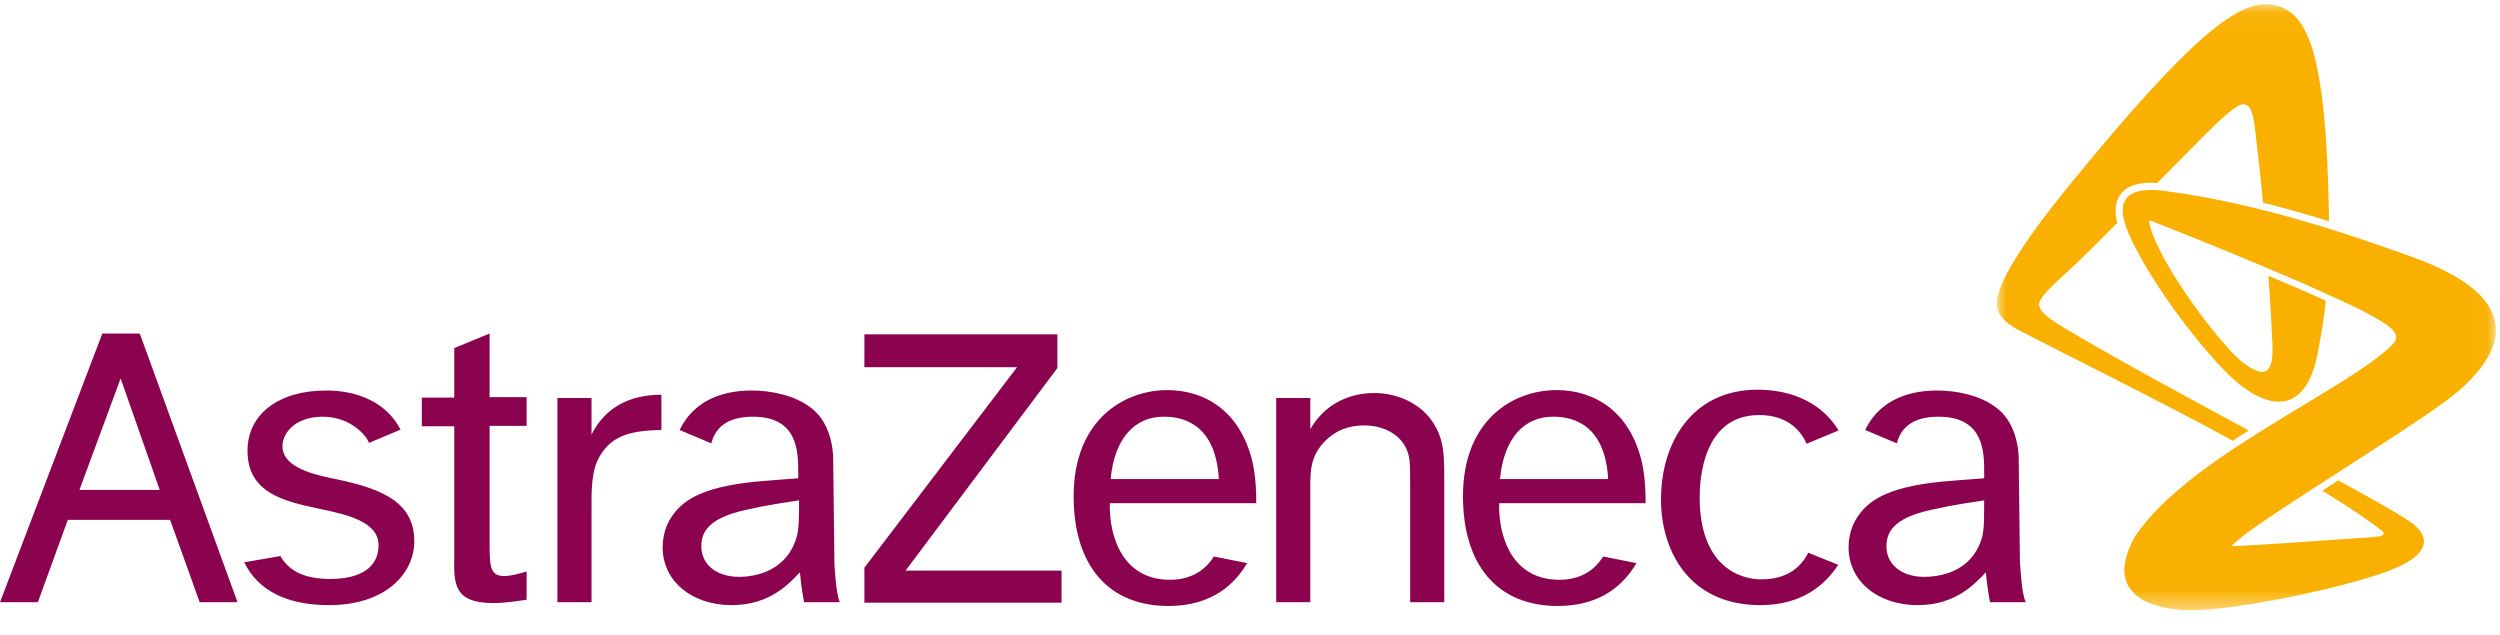<?xml version="1.0" encoding="UTF-8"?>
<svg width="130px" height="33px" viewBox="0 0 130 33" version="1.1" xmlns="http://www.w3.org/2000/svg" xmlns:xlink="http://www.w3.org/1999/xlink">
    <title>AZ_logo</title>
    <defs>
        <filter id="filter-1">
            <feColorMatrix in="SourceGraphic" type="matrix" values="0 0 0 0 1 0 0 0 0 1 0 0 0 0 1 0 0 0 1 0"></feColorMatrix>
        </filter>
        <polygon id="path-2" points="0.008 0.062 25.96 0.062 25.96 31.581 0.008 31.581"></polygon>
    </defs>
    <g id="Symbols" stroke="none" stroke-width="1" fill="none" fill-rule="evenodd">
        <g id="AZ_logo" transform="translate(-1099, -105)" filter="url(#filter-1)">
            <g transform="translate(1099, 105)">
                <path d="M41.25,28.396 C41.509,27.812 41.552,27.574 41.552,26.017 C40.86,26.125 39.93,26.255 38.784,26.514 C36.815,26.947 36.469,27.682 36.469,28.418 C36.469,29.261 37.14,29.997 38.459,29.997 C39.671,29.975 40.73,29.478 41.25,28.396 L41.25,28.396 Z M43.672,31.316 L41.812,31.316 C41.812,31.316 41.661,30.559 41.596,29.759 C41.055,30.321 40.06,31.467 38.048,31.467 C35.993,31.467 34.458,30.235 34.458,28.461 C34.458,27.898 34.609,27.336 34.933,26.86 C35.539,25.952 36.664,25.238 39.822,25 L41.509,24.87 L41.509,24.611 C41.509,23.507 41.509,21.669 39.151,21.669 C37.659,21.669 37.161,22.383 36.988,23.053 L35.344,22.361 C35.366,22.296 35.409,22.253 35.431,22.188 C36.058,21.02 37.291,20.306 39.087,20.306 C40.06,20.306 41.336,20.544 42.18,21.215 C43.369,22.101 43.326,23.875 43.326,23.875 L43.391,29.326 C43.391,29.283 43.456,30.862 43.672,31.316 L43.672,31.316 Z M102.897,28.396 C103.156,27.812 103.178,27.574 103.178,26.017 C102.486,26.125 101.556,26.255 100.409,26.514 C98.441,26.947 98.095,27.682 98.095,28.418 C98.095,29.261 98.765,29.997 100.085,29.997 C101.339,29.975 102.399,29.478 102.897,28.396 L102.897,28.396 Z M105.341,31.316 L103.481,31.316 C103.481,31.316 103.329,30.559 103.265,29.759 C102.724,30.321 101.729,31.467 99.717,31.467 C97.662,31.467 96.126,30.235 96.126,28.461 C96.126,27.898 96.278,27.336 96.602,26.86 C97.208,25.952 98.333,25.238 101.491,25 L103.178,24.87 L103.178,24.611 C103.178,23.507 103.178,21.669 100.799,21.669 C99.306,21.669 98.809,22.383 98.636,23.053 L96.992,22.361 C97.013,22.296 97.035,22.253 97.078,22.188 C97.706,21.02 98.938,20.306 100.734,20.306 C101.707,20.306 102.983,20.544 103.827,21.215 C105.017,22.101 104.973,23.875 104.973,23.875 L105.038,29.326 C105.06,29.283 105.103,30.862 105.341,31.316 L105.341,31.316 Z M85.095,29.283 C84.489,30.321 83.321,31.511 81.007,31.511 C77.87,31.511 76.075,29.391 76.075,25.8 C76.075,21.82 78.692,20.285 80.942,20.285 C82.889,20.285 84.749,21.366 85.376,24.027 C85.571,24.913 85.571,25.735 85.571,26.168 L77.957,26.168 C77.913,27.942 78.649,30.191 81.158,30.148 C82.175,30.127 82.91,29.672 83.364,28.937 L85.095,29.283 Z M78,24.913 L83.624,24.913 C83.473,22.145 81.872,21.669 80.79,21.669 C79.276,21.647 78.195,22.772 78,24.913 L78,24.913 Z M64.849,29.283 C64.243,30.321 63.075,31.511 60.76,31.511 C57.624,31.511 55.829,29.391 55.829,25.8 C55.829,21.82 58.468,20.285 60.696,20.285 C62.642,20.285 64.503,21.366 65.13,24.027 C65.324,24.913 65.324,25.735 65.324,26.168 L57.711,26.168 C57.667,27.942 58.403,30.191 60.912,30.148 C61.928,30.127 62.664,29.672 63.118,28.937 L64.849,29.283 Z M57.754,24.913 L63.378,24.913 C63.226,22.145 61.626,21.669 60.544,21.669 C59.03,21.647 57.948,22.772 57.754,24.913 L57.754,24.913 Z M94.028,28.742 C93.661,29.478 92.947,30.127 91.584,30.127 C90.394,30.127 88.383,29.37 88.383,25.865 C88.383,24.913 88.556,21.583 91.476,21.583 C92.947,21.583 93.639,22.383 93.942,23.075 L95.607,22.383 C94.569,20.674 92.73,20.263 91.389,20.263 C88.015,20.263 86.371,22.988 86.371,25.974 C86.371,28.569 87.777,31.467 91.541,31.467 C93.704,31.467 94.915,30.408 95.586,29.37 L94.028,28.742 Z M66.363,20.695 L66.363,31.316 L68.136,31.316 L68.136,25.303 C68.136,24.524 68.136,23.702 68.915,22.923 C69.478,22.361 70.148,22.123 70.948,22.123 C71.922,22.123 72.917,22.578 73.22,23.572 C73.328,23.94 73.328,24.243 73.328,25.325 L73.328,31.316 L75.102,31.316 L75.102,25.022 C75.102,24.113 75.102,23.486 74.928,22.858 C74.409,21.107 72.787,20.436 71.446,20.436 C70.819,20.436 69.131,20.587 68.136,22.318 L68.136,20.695 L66.363,20.695 Z M44.948,17.365 L44.948,19.095 L52.887,19.095 L44.948,29.521 L44.948,31.338 L55.201,31.338 L55.201,29.672 L47.09,29.672 L54.985,19.138 L54.985,17.386 L44.948,17.386 L44.948,17.365 Z M28.985,20.695 L28.985,31.316 L30.759,31.316 L30.759,26.428 C30.759,25.519 30.737,24.438 31.213,23.68 C31.797,22.729 32.641,22.383 34.393,22.361 L34.393,20.523 C33.679,20.544 31.775,20.587 30.759,22.599 L30.759,20.695 L28.985,20.695 Z M25.459,17.343 L23.621,18.1 L23.621,20.674 L21.933,20.674 L21.933,22.166 L23.621,22.166 L23.621,28.98 C23.599,30.365 23.599,31.359 25.654,31.359 C26.324,31.359 27.06,31.23 27.384,31.186 L27.384,29.716 C27.038,29.824 26.562,29.953 26.216,29.953 C25.459,29.953 25.459,29.413 25.459,28.158 L25.459,22.145 L27.384,22.145 L27.384,20.652 L25.459,20.652 L25.459,17.343 Z M19.684,28.353 C19.684,29.499 18.754,30.105 17.175,30.105 C15.899,30.105 15.055,29.737 14.579,28.915 L12.697,29.24 C13.433,30.732 14.947,31.467 17.11,31.467 C20.03,31.467 21.544,29.845 21.544,28.137 C21.544,25.93 19.511,25.325 17.153,24.849 C16.028,24.611 14.687,24.2 14.687,23.205 C14.687,22.491 15.379,21.669 16.785,21.669 C18.213,21.669 19.057,22.642 19.186,23.032 L20.83,22.34 C20.073,20.89 18.559,20.306 16.958,20.306 C14.514,20.306 12.87,21.517 12.87,23.443 C12.87,25.627 14.752,26.06 16.569,26.449 C18.17,26.774 19.684,27.163 19.684,28.353 L19.684,28.353 Z M10.383,31.316 L12.351,31.316 L7.268,17.343 L5.321,17.343 L2.16306156e-05,31.316 L1.968,31.316 L3.526,27.033 L8.847,27.033 L10.383,31.316 Z M4.131,25.476 L6.273,19.679 L8.306,25.476 L4.131,25.476 Z" id="Fill-1" fill="#8B034F"></path>
                <g id="Group-5" transform="translate(103.827, 0.155)">
                    <mask id="mask-3" fill="white">
                        <use xlink:href="#path-2"></use>
                    </mask>
                    <g id="Clip-4"></g>
                    <path d="M21.436,13.143 C19.338,12.408 14.168,10.483 8.717,9.769 C6.835,9.531 6.078,10.18 6.857,11.975 C7.614,13.749 9.582,16.691 11.659,18.919 C13.735,21.147 15.963,21.731 16.677,18.313 C16.699,18.183 16.72,18.075 16.742,17.945 C16.915,17.058 17.045,16.215 17.11,15.479 C16.201,15.068 15.163,14.614 14.125,14.182 C14.19,14.96 14.276,16.323 14.319,17.361 C14.319,17.491 14.341,17.621 14.341,17.751 C14.406,19.438 13.822,19.438 12.87,18.746 C11.745,17.945 8.328,13.424 7.938,11.434 C7.917,11.305 7.982,11.305 8.047,11.326 C8.068,11.326 8.09,11.348 8.133,11.37 C8.912,11.672 11.486,12.689 14.082,13.792 C15.12,14.225 16.18,14.679 17.11,15.112 C18.04,15.523 18.862,15.912 19.489,16.258 C20.614,16.864 21.047,17.275 20.592,17.751 C18.235,20.13 10.037,23.526 7.203,27.722 C7.203,27.722 7.181,27.744 7.181,27.766 C7.138,27.809 7.116,27.852 7.095,27.917 C7.095,27.939 7.073,27.96 7.073,27.96 C6.943,28.22 6.727,28.674 6.662,29.215 C6.532,30.123 7.008,30.967 8.328,31.335 C8.652,31.443 9.042,31.508 9.453,31.551 C9.517,31.551 9.604,31.573 9.691,31.573 C12.221,31.702 18.797,30.253 20.787,29.366 C22.864,28.458 22.236,27.528 21.631,27.073 C21.176,26.706 18.884,25.429 17.759,24.824 C17.456,25.018 17.218,25.17 16.937,25.365 C18.84,26.533 19.576,27.095 20.03,27.441 C20.203,27.571 20.116,27.722 19.857,27.744 C19.792,27.744 19.727,27.744 19.662,27.766 C17.867,27.895 14.449,28.133 12.849,28.22 C12.611,28.241 12.351,28.241 12.2,28.241 C12.589,27.874 13.043,27.528 13.26,27.376 C16.699,24.975 22.409,21.579 24.097,20.108 C25.329,18.984 28.704,15.696 21.436,13.143 M13.108,22.228 C12.827,22.401 12.546,22.574 12.286,22.769 C9.085,20.995 2.206,17.578 1.622,17.253 C0.995,16.929 -0.13,16.474 0.022,15.414 C0.216,13.922 2.79,10.677 3.894,9.336 C9.82,2.09 12.481,-0.16 14.233,0.078 C16.115,0.316 17.153,2.263 17.283,11.348 C16.245,11.023 15.077,10.699 13.844,10.375 C13.735,9.055 13.498,7.065 13.411,6.373 C13.303,5.594 13.151,5.291 12.849,5.27 C12.502,5.226 11.637,6.048 10.837,6.849 C10.469,7.216 9.474,8.233 8.349,9.358 C7.419,9.293 6.792,9.488 6.446,9.942 C6.165,10.31 6.121,10.807 6.273,11.434 C5.667,12.04 5.148,12.559 4.824,12.884 C3.591,14.117 2.271,15.133 2.206,15.631 C2.163,16.042 2.769,16.453 3.677,16.994 C5.862,18.313 11.205,21.211 13.108,22.228" id="Fill-3" fill="#F9B000" mask="url(#mask-3)"></path>
                </g>
            </g>
        </g>
    </g>
</svg>